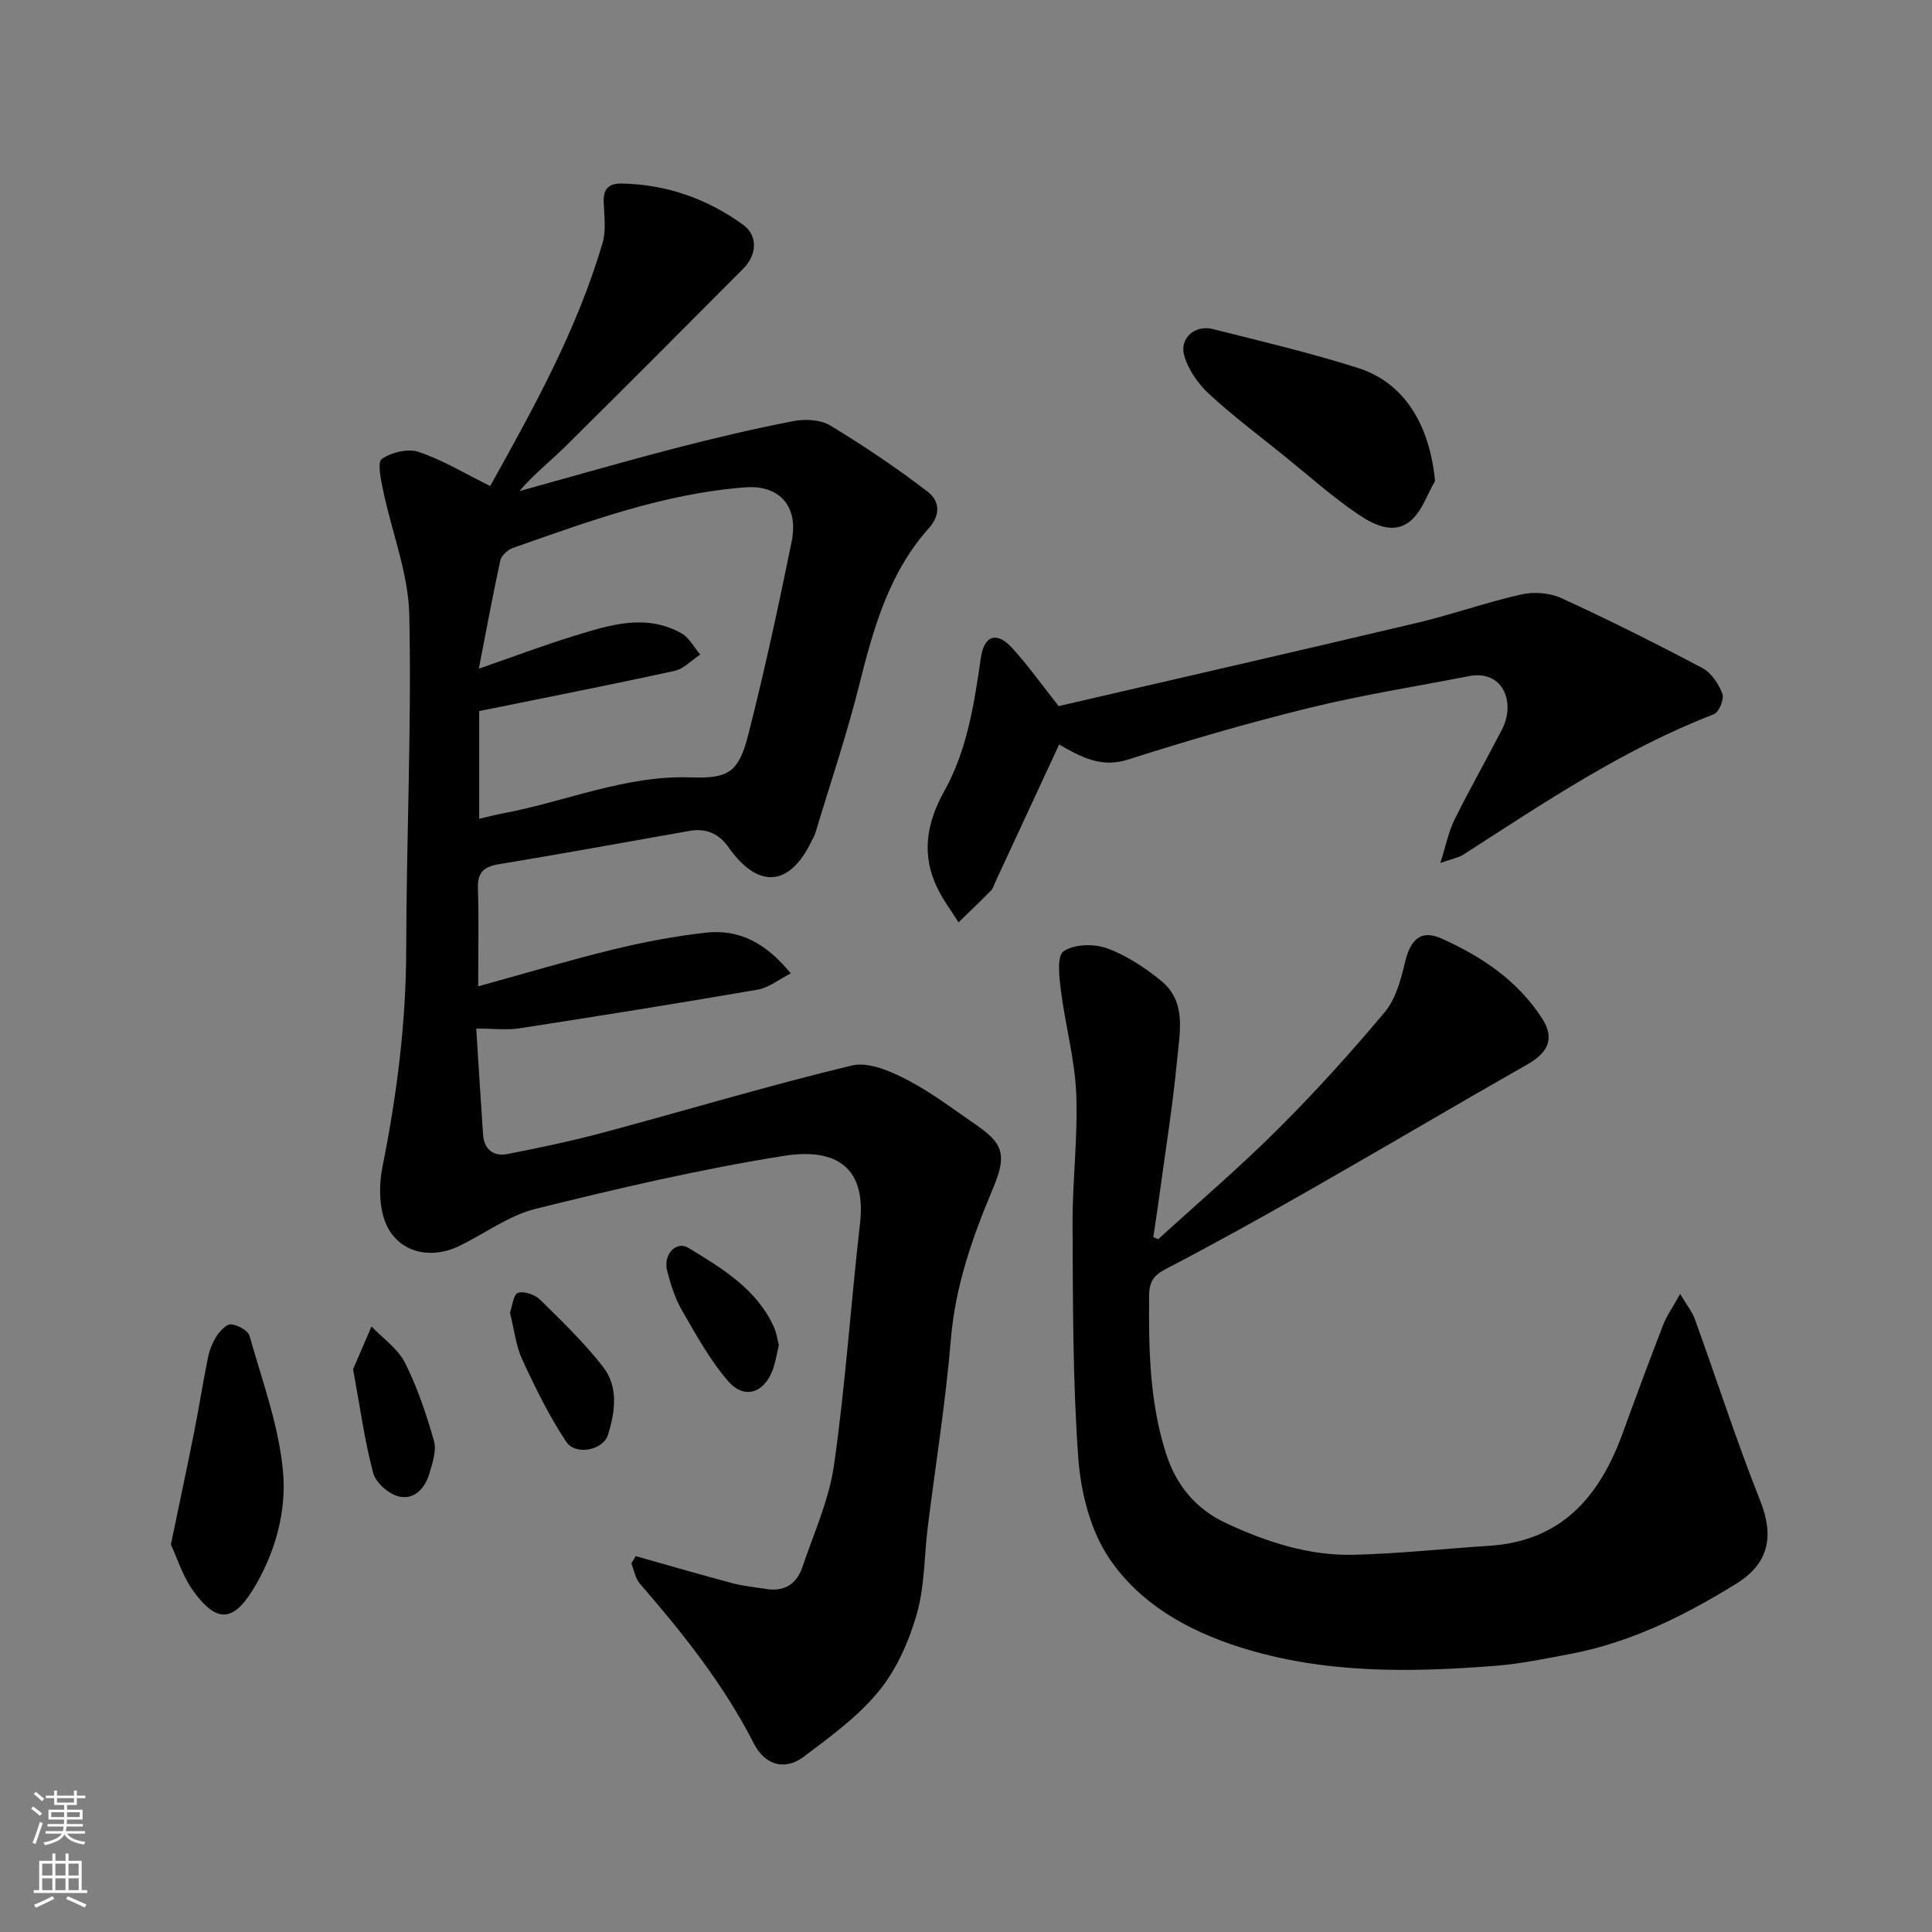 <svg enable-background="new 0 0 400 400" viewBox="0 0 400 400" xmlns="http://www.w3.org/2000/svg"><rect x="0" y="0" width="400" height="400" fill="#808080" stroke="none"/><g fill="#010000"><path d="m99 204.21c9.82-2.71 18.84-5.41 27.99-7.64 6.32-1.54 12.77-2.76 19.24-3.48 6.86-.76 12.43 2.22 17.49 8.44-2.48 1.26-4.55 2.97-6.85 3.36-16.41 2.84-32.86 5.46-49.31 8.01-2.58.4-5.28.06-8.96.06.48 7.56.92 14.74 1.41 21.91.21 3.11 2.17 4.62 5.03 4.06 6.7-1.29 13.4-2.72 19.99-4.48 17.12-4.59 34.11-9.71 51.34-13.85 3.41-.82 7.97 1.16 11.42 2.95 5.17 2.69 9.88 6.3 14.71 9.63 5.63 3.89 5.75 6.52 3 13.08-4.16 9.9-7.71 19.97-8.62 30.93-1.08 13.04-3.18 26-4.8 39-.75 6.02-.62 12.27-2.28 18.02-1.63 5.64-4.18 11.46-7.86 15.94-4.31 5.26-10.06 9.45-15.58 13.59-3.92 2.93-8.02 1.68-10.29-2.78-6.24-12.21-14.68-22.81-23.6-33.09-.94-1.09-1.19-2.78-1.76-4.19.3-.5.61-1 .91-1.5 6.65 1.87 13.29 3.82 19.96 5.59 2.35.62 4.8.86 7.22 1.23 3.67.55 6.17-1.14 7.3-4.48 2.39-7.05 5.56-14.03 6.59-21.29 2.36-16.57 3.46-33.31 5.37-49.94 1.45-12.68-6.23-15.48-15.62-14-17.34 2.74-34.51 6.76-51.56 10.99-5.58 1.39-10.55 5.17-15.87 7.72-6.25 2.99-12.99 1.07-15.29-5.12-1.26-3.38-1.26-7.65-.54-11.26 2.98-14.87 4.89-29.78 4.92-44.99.04-23.1 1.13-46.21.64-69.29-.18-8.59-3.6-17.1-5.39-25.68-.47-2.24-1.29-5.94-.3-6.63 1.99-1.4 5.45-2.22 7.69-1.45 5.01 1.71 9.65 4.53 14.75 7.05 8.86-15.92 17.96-32.26 23.27-50.35.77-2.62.32-5.63.23-8.45-.09-2.79 1.07-3.9 3.85-3.83 9.26.21 17.6 3.17 25.03 8.55 3.05 2.21 2.89 6.19-.01 9.1-12.21 12.26-24.41 24.53-36.71 36.69-3.14 3.11-6.65 5.85-9.61 9.34 10.66-2.95 21.28-6.02 31.98-8.81 8.18-2.13 16.42-4.07 24.71-5.68 2.44-.47 5.62-.32 7.65.9 6.94 4.19 13.7 8.75 20.14 13.67 2.38 1.82 2.94 4.64.21 7.69-8.17 9.16-11.39 20.59-14.3 32.23-2.6 10.4-6.05 20.58-9.14 30.85-.19.62-.55 1.18-.84 1.76-4.52 9.31-11 9.79-17.08 1.17-2.06-2.92-4.7-4.03-8.13-3.43-13.17 2.31-26.33 4.74-39.53 6.91-3.29.54-4.38 1.88-4.26 5.17.21 6.46.05 12.95.05 20.1zm.14-65.77c7.67-2.66 13.6-4.91 19.65-6.76 7.35-2.25 14.86-4.74 22.32-.55 1.6.9 2.59 2.9 3.86 4.39-1.77 1.16-3.39 2.96-5.32 3.38-13.47 2.94-27 5.59-40.44 8.32v22.3c1.81-.42 3.39-.84 5-1.14 12.96-2.43 25.32-7.91 38.87-7.43 7.75.27 9.86-1.04 11.85-8.87 3.37-13.23 6.26-26.6 8.98-39.99 1.47-7.24-2.51-11.73-9.63-11.19-16.83 1.28-32.4 7.04-48.07 12.54-1.07.38-2.39 1.55-2.62 2.57-1.56 7.12-2.87 14.29-4.45 22.43z"/><path d="m239.8 256.56c8.27-7.55 16.81-14.83 24.73-22.73 7.77-7.74 15.15-15.9 22.19-24.31 2.26-2.7 3.31-6.67 4.16-10.24 1.14-4.81 3.3-6.87 7.54-4.98 8.32 3.7 15.82 8.73 20.88 16.59 2.6 4.05 1.29 7-3.01 9.44-15.14 8.62-30.14 17.5-45.27 26.13-9.78 5.58-19.64 11.06-29.63 16.26-2.57 1.34-3.46 2.68-3.48 5.53-.09 11.06.08 22.05 3.52 32.74 2.13 6.62 6.23 11.48 12.45 14.38 8.35 3.88 17.1 6.76 26.38 6.53 9.37-.22 18.71-1.26 28.07-1.86 15-.96 22.89-10.25 27.64-23.34 2.72-7.49 5.49-14.97 8.37-22.4.74-1.91 1.98-3.64 3.52-6.39 1.36 2.29 2.48 3.64 3.04 5.2 4.53 12.52 8.61 25.22 13.53 37.59 2.84 7.14 1.97 12.9-4.93 17.17-10.74 6.65-21.91 12.2-34.43 14.57-5.13.97-10.29 2.04-15.48 2.45-17.74 1.39-35.41 1.65-52.71-3.8-10.99-3.46-20.91-9.07-27.23-18.46-3.88-5.75-5.87-13.57-6.39-20.64-1.18-16.03-1.11-32.17-1.2-48.27-.05-9.1 1.13-18.22.76-27.29-.29-7.12-2.26-14.15-3.16-21.26-.35-2.79-.89-7.2.53-8.2 2.15-1.51 6.28-1.62 8.97-.65 4.05 1.47 7.89 4.01 11.26 6.76 5.26 4.3 3.84 10.58 3.31 16.17-.91 9.6-2.46 19.14-3.75 28.7-.37 2.73-.8 5.46-1.2 8.19.35.14.68.28 1.02.42z"/><path d="m219.19 146.19c24.19-5.6 49.2-11.32 74.17-17.23 7.27-1.72 14.34-4.25 21.62-5.89 2.6-.58 5.89-.34 8.29.77 9.87 4.52 19.59 9.39 29.19 14.47 1.85.98 3.36 3.28 4.14 5.31.42 1.09-.7 3.85-1.75 4.25-18.73 7.22-35.22 18.36-51.94 29.11-.9.58-2.06.76-4.7 1.68 1.19-3.75 1.72-6.5 2.92-8.93 3.12-6.3 6.59-12.42 9.82-18.66 2.93-5.65.23-12.46-6.84-11.08-11.02 2.15-22.14 3.9-33.03 6.57-12.62 3.1-25.12 6.73-37.49 10.69-5.63 1.8-9.74-.52-14.31-3.1-4.45 9.58-8.84 19.04-13.23 28.51-.28.59-.45 1.3-.89 1.74-2.2 2.23-4.46 4.38-6.7 6.56-1.48-2.35-3.18-4.59-4.38-7.08-3.36-6.91-2.28-13.44 1.42-20.08 4.74-8.51 6.2-18.05 7.57-27.59.68-4.74 3.35-5.51 6.51-2.03 3.18 3.49 5.92 7.36 9.61 12.01z"/><path d="m297.11 99.59c-1.63 2.78-2.7 6.22-5.02 8.2-3.55 3.03-7.76.8-10.88-1.3-5.4-3.64-10.29-8.04-15.38-12.15-5.21-4.21-10.6-8.24-15.51-12.78-2.27-2.1-4.31-5.03-5.14-7.95-1.02-3.62 2.24-6.41 5.93-5.48 10.04 2.53 20.15 4.91 30.01 8.04 9.61 3.05 14.87 11.71 15.99 23.42z"/><path d="m35.38 319.77c1.78-8.58 3.35-15.9 4.81-23.25 1.02-5.11 1.81-10.26 2.85-15.36.32-1.56.92-3.16 1.78-4.49.71-1.09 2.08-2.57 3.02-2.48 1.38.13 3.51 1.27 3.83 2.4 2.63 9.36 6.12 18.71 6.94 28.27.66 7.71-1.37 15.76-5.49 23-4.48 7.88-7.98 8.64-13.16 1.45-2.17-3.03-3.31-6.82-4.58-9.54z"/><path d="m105.58 271.76c.5-1.38.74-3.81 1.65-4.09 1.28-.4 3.5.35 4.55 1.38 4.55 4.47 9.19 8.94 13.09 13.96 3.22 4.15 2.49 9.33.99 14.1-.99 3.14-6.71 4.3-8.64 1.38-3.54-5.34-6.4-11.17-9.09-17.01-1.34-2.89-1.67-6.24-2.55-9.72z"/><path d="m73.1 283.48c1.07-2.47 2.44-5.66 3.82-8.85 2.36 2.48 5.46 4.59 6.93 7.52 2.58 5.13 4.43 10.69 6.01 16.23.56 1.99-.33 4.52-.96 6.69-.91 3.1-3.18 5.57-6.42 4.73-2.08-.54-4.68-2.83-5.21-4.82-1.77-6.61-2.68-13.43-4.17-21.5z"/><path d="m161.26 278.48c-.44 1.81-.69 3.6-1.32 5.25-1.8 4.71-5.87 6.04-9.17 2.24-3.79-4.37-6.65-9.61-9.57-14.66-1.44-2.49-2.34-5.37-3.07-8.18-.88-3.36 1.84-6.33 4.4-4.77 6.96 4.24 14.1 8.47 17.7 16.38.52 1.14.69 2.46 1.03 3.74z"/></g><path d="m6.44 374.46.42-.45c.65.47 1.27.95 1.85 1.44l-.45.49c-.65-.56-1.25-1.06-1.82-1.48m.93 7.33-.63-.26c.55-1.36 1.05-2.8 1.52-4.33.19.1.38.19.59.27-.46 1.29-.95 2.73-1.48 4.32m-.38-10.38.44-.42c.43.34 1.01.82 1.74 1.44l-.49.49c-.53-.51-1.09-1.01-1.69-1.51m2.5.35h1.72v-1.04h.59v1.04h3.52v-1.04h.59v1.04h1.75v.53h-1.75v1.42h-2.03v.97h3.22v2.03h-3.24c0 .35-.01.66-.03.93h3.32v.53h-3.37c-.03.27-.08.58-.15.94h3.96v.53h-3.71c.67.92 1.93 1.48 3.79 1.68-.13.24-.23.44-.29.59-2.13-.38-3.48-1.08-4.04-2.12-.43.97-1.77 1.72-4.03 2.23-.09-.19-.2-.37-.33-.55 2.1-.42 3.37-1.03 3.81-1.83h-3.36v-.53h3.58c.08-.29.13-.61.16-.94h-3.33v-.53h3.39c.02-.27.04-.58.04-.93h-3.23v-2.03h3.25v-.97h-2.07v-1.42h-1.73zm1.12 3.44v1h2.65c.01-.3.02-.44.01-.4v-.25-.35zm1.19-2h3.52v-.91h-3.52zm4.71 2h-2.63v.59c0 .15-.01.28-.01.4h2.64z" fill="#fafbfa"/><path d="m13.56 383.74h.63v1.52h2.72v6.07h1.13v.6h-11.06v-.6h1.13v-6.07h2.73v-1.52h.63v1.52h2.1v-1.52zm-2.69 8.83.38.56c-1.24.63-2.53 1.25-3.85 1.85-.1-.21-.21-.42-.34-.63 1.36-.55 2.63-1.15 3.81-1.78m-2.13-4.27h2.1v-2.45h-2.1zm0 3.04h2.1v-2.46h-2.1zm2.72-3.04h2.1v-2.45h-2.1zm0 3.04h2.1v-2.46h-2.1zm6.07 3.6c-1.41-.71-2.7-1.3-3.86-1.78l.35-.56c1.45.62 2.75 1.19 3.88 1.72zm-1.25-9.09h-2.1v2.45h2.1zm-2.09 5.49h2.1v-2.46h-2.1z" fill="#fafbfa"/></svg>